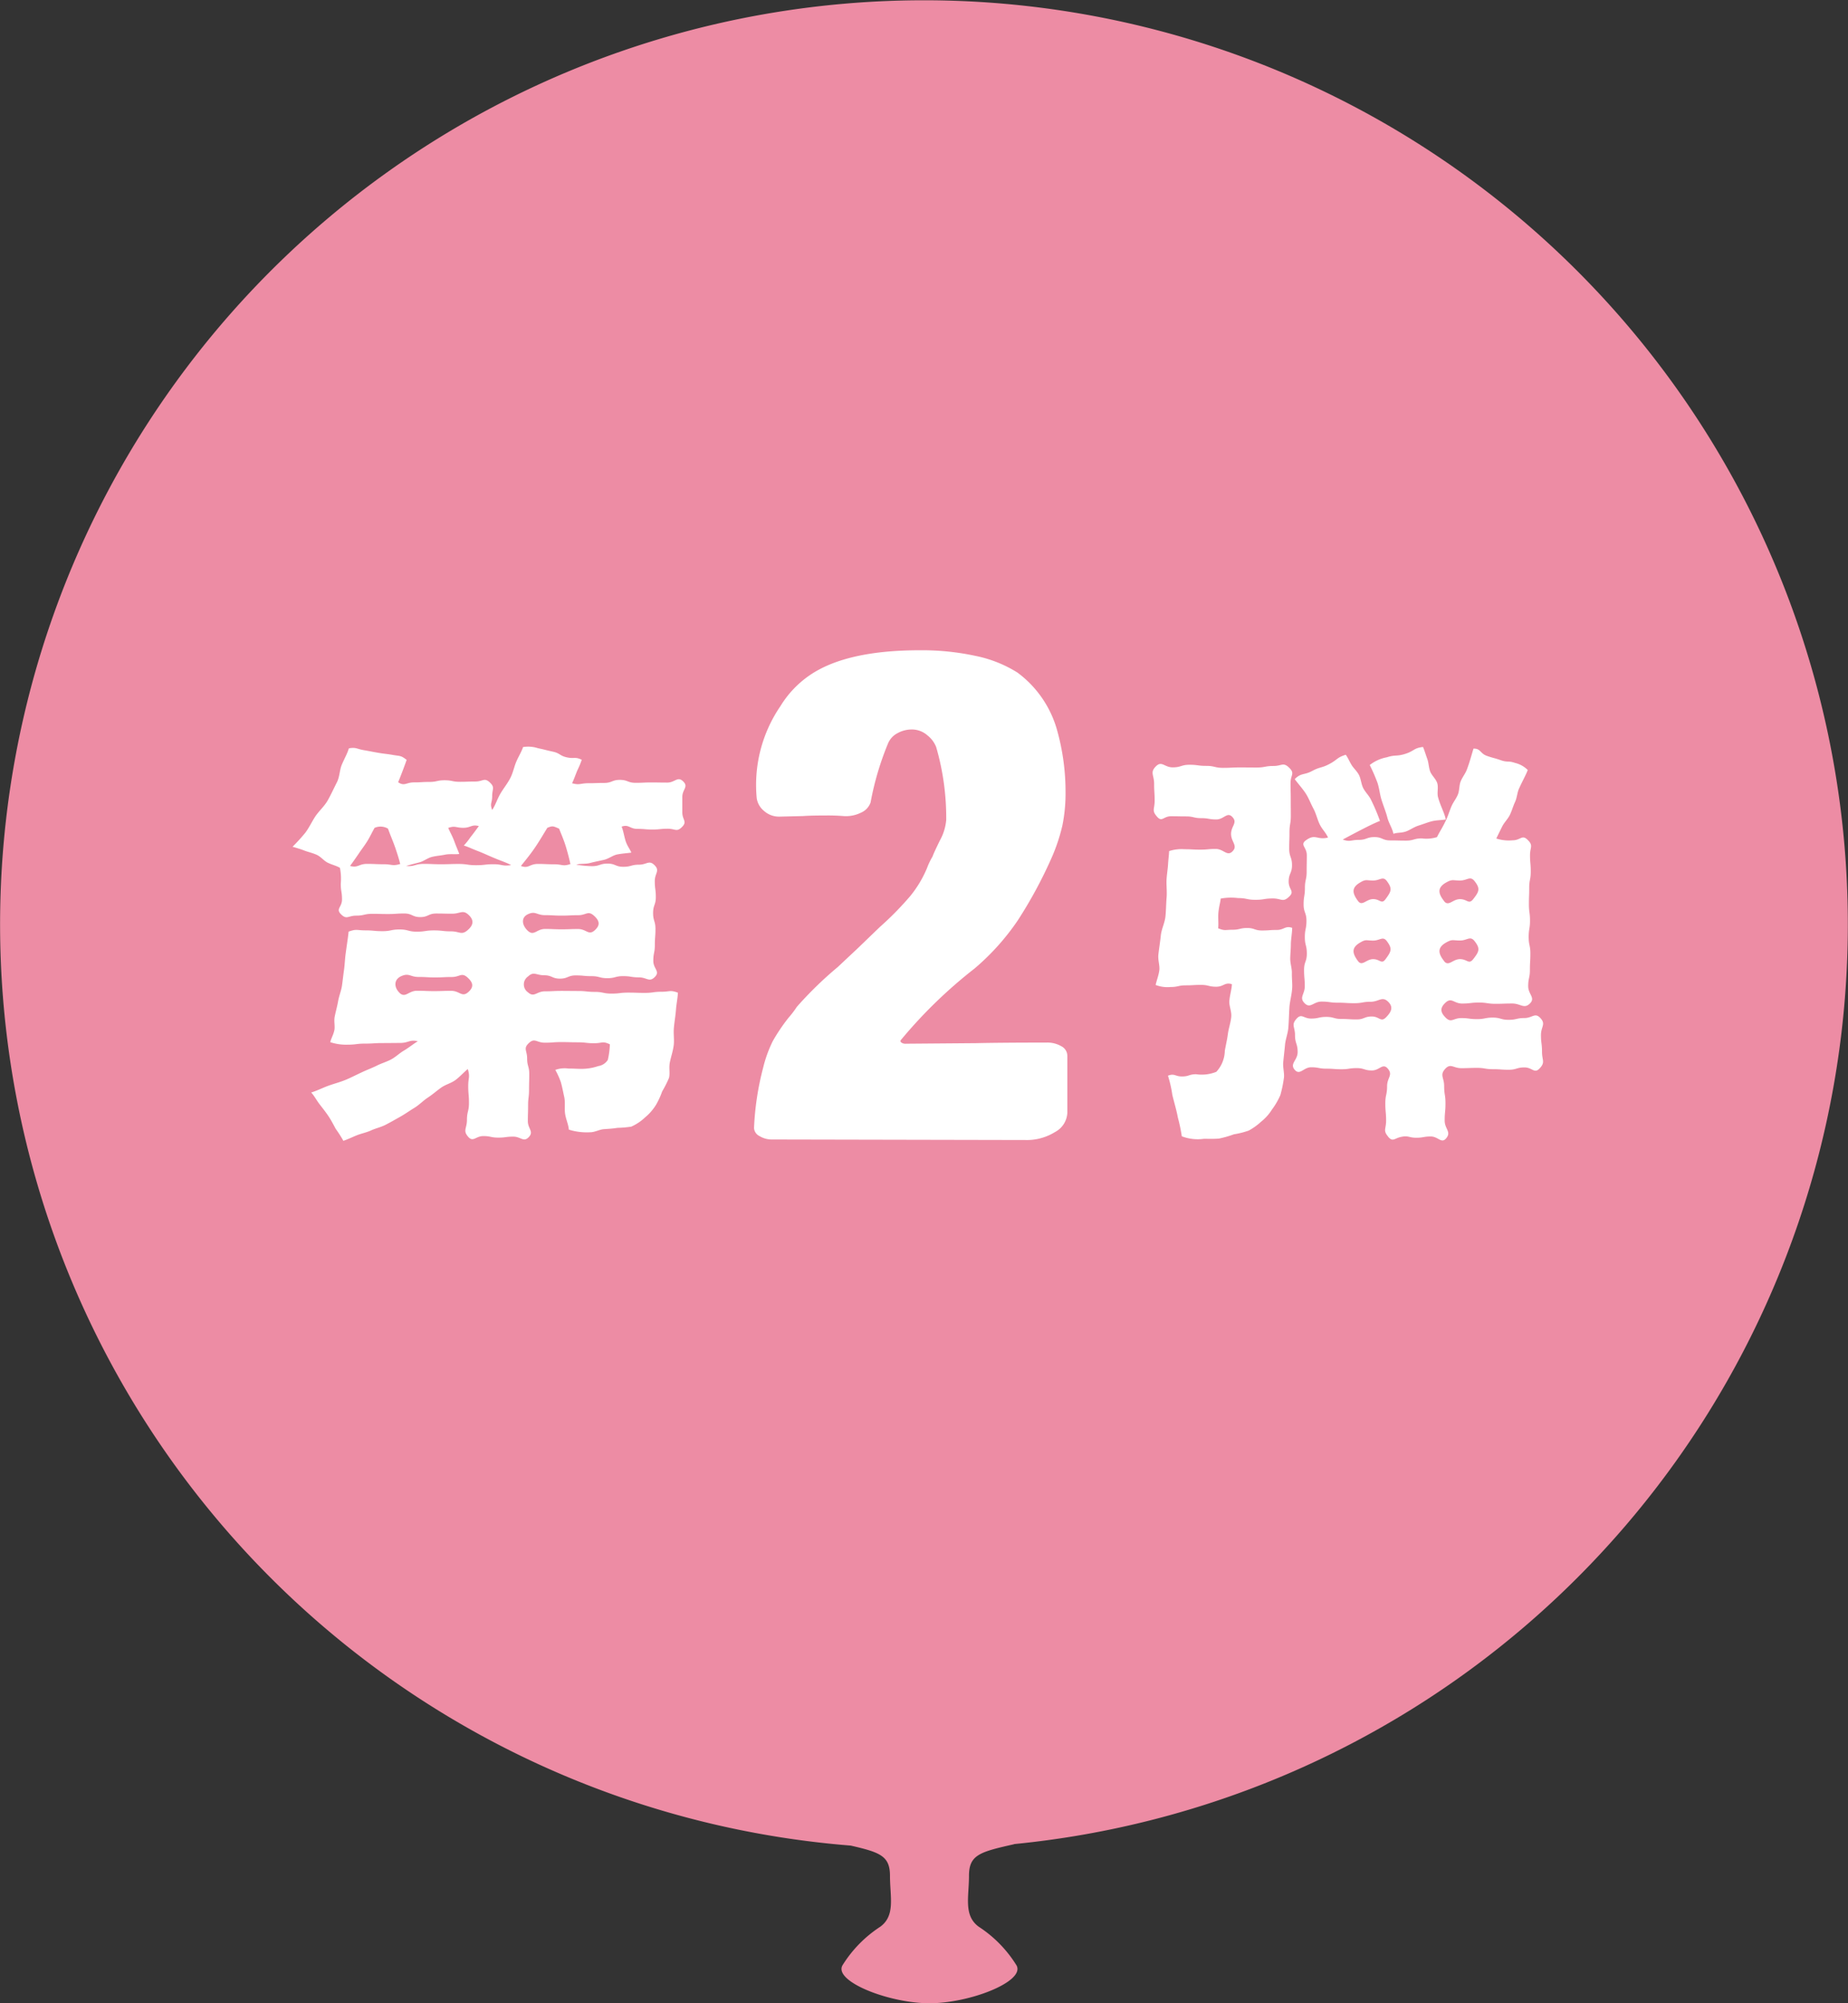 <svg xmlns="http://www.w3.org/2000/svg" width="120" height="130.048"><rect width="100%" height="100%" fill="#333333" stroke="none"/><defs><clipPath id="a"><path data-name="長方形 12484" fill="none" d="M0 0h81.212v31.898H0z"/></clipPath></defs><path data-name="合体 13" d="M54.643 127.843v-.043a.487.487 0 01.06-.208 8.06 8.06 0 012.46-2.513c.994-.732.628-1.936.628-3.3 0-1.289-.633-1.527-2.549-1.966a59.992 59.992 0 1110.635-.1.591.591 0 01-.078.023c-2.174.491-2.878.68-2.878 2.041s-.365 2.565.628 3.3a8.028 8.028 0 012.459 2.513.47.47 0 01.061.219v.025c-.027 1.009-3.294 2.215-5.713 2.215s-5.664-1.199-5.713-2.206z" fill="#ed8ca4"/><g data-name="グループ 26907"><g data-name="グループ 26906" clip-path="url(#a)" fill="#fff" transform="translate(19 42.215)"><path data-name="パス 21590" d="M31.146 31.759a1.529 1.529 0 01-.828-.222.624.624 0 01-.355-.518 18.355 18.355 0 01.592-3.919 8.3 8.3 0 01.621-1.719 11.742 11.742 0 011.035-1.534 6.186 6.186 0 00.532-.7 24.226 24.226 0 012.662-2.588l1.3-1.22 1.42-1.368a20.171 20.171 0 001.982-2.015 7.324 7.324 0 001.094-1.83 4.438 4.438 0 01.355-.739q.058-.185.473-1.035a3.354 3.354 0 00.414-1.331 16.5 16.5 0 00-.651-4.733 1.793 1.793 0 00-.562-.758 1.524 1.524 0 00-1.035-.388 1.9 1.9 0 00-.917.241 1.322 1.322 0 00-.621.684 18.886 18.886 0 00-1.124 3.808 1.127 1.127 0 01-.621.665 2.2 2.2 0 01-1.153.222 12.342 12.342 0 00-1.124-.037q-1.006 0-1.479.037l-1.538.037a1.454 1.454 0 01-1.006-.37 1.318 1.318 0 01-.473-.813 9.062 9.062 0 011.538-5.989 6.594 6.594 0 011.893-2q2.367-1.628 7.159-1.628a16.49 16.49 0 013.638.37 8.159 8.159 0 012.692 1.072 6.979 6.979 0 012.6 3.808 14.77 14.77 0 01.532 3.956 10.434 10.434 0 01-.207 2.181 11.794 11.794 0 01-.74 2.181 28.987 28.987 0 01-2.159 3.975 15.484 15.484 0 01-2.81 3.124 30.8 30.8 0 00-4.733 4.584c-.08.074-.089.142-.03.2a.446.446 0 00.326.092l4.555-.037q1.6-.036 4.555-.037a1.819 1.819 0 01.976.24.708.708 0 01.384.61v3.7a1.489 1.489 0 01-.8 1.257 3.456 3.456 0 01-1.922.518z"/><path data-name="パス 21591" d="M3.3 31.851a7.886 7.886 0 00-.5-.782c-.144-.266-.286-.546-.474-.828s-.385-.524-.567-.761c-.209-.27-.35-.558-.553-.771.362-.107.719-.293 1.119-.44.358-.131.75-.227 1.139-.39.355-.149.711-.335 1.092-.511.307-.141.622-.258.918-.406s.632-.245.924-.4.543-.407.83-.575.616-.43.9-.608c-.555-.116-.59.113-1.157.113s-.567.007-1.133.007-.567.036-1.135.036-.567.069-1.135.069a3.292 3.292 0 01-1.123-.162c.059-.255.2-.466.266-.773.055-.263-.037-.576.022-.878.065-.333.163-.666.223-1.013s.2-.663.251-1.011.083-.681.13-1c.049-.345.059-.685.1-1.008.082-.627.159-1.075.2-1.494.523-.19.529-.081 1.086-.081s.557.052 1.114.052.556-.112 1.113-.112.557.144 1.113.144.557-.082 1.114-.082.558.061 1.115.061.671.277 1.09-.091c.368-.324.405-.64.048-.977-.378-.357-.542-.078-1.062-.078s-.52-.012-1.039-.012-.52.233-1.039.233-.52-.235-1.04-.235-.519.035-1.039.035-.52-.013-1.04-.013-.52.118-1.041.118-.611.282-.981-.083.059-.453.059-.967-.08-.514-.08-1.027a3.584 3.584 0 00-.054-1.026c-.226-.138-.51-.194-.8-.337-.244-.121-.44-.393-.728-.518-.272-.118-.543-.175-.769-.262-.294-.114-.564-.189-.78-.251a12.007 12.007 0 00.827-.909c.237-.311.409-.688.64-1.044s.6-.672.814-1.052.4-.789.6-1.181c.182-.364.172-.788.309-1.121.157-.382.37-.744.467-1.084.473-.08.495.037.968.119s.472.091.946.172.478.058.952.14.508.022.886.32a32.25 32.25 0 01-.552 1.451c.412.279.522.01 1.02.01s.5-.03 1-.03.5-.108.994-.108.5.1 1 .1.5-.019 1-.019.58-.278.942.063c.342.323.15.414.15.884s-.166.464 0 .9c.228-.346.315-.679.522-1.039s.48-.682.666-1.054c.174-.348.24-.721.376-1.037.156-.362.335-.634.442-.954a2.067 2.067 0 01.971.076c.481.1.477.118.958.221s.445.271.926.374.515-.062.955.156a5.557 5.557 0 01-.27.652c-.109.245-.232.615-.358.869.493.14.543 0 1.055 0s.512-.018 1.024-.018.512-.2 1.024-.2.512.192 1.024.192.512-.024 1.025-.024.513.009 1.025.009.669-.436 1.036-.078-.055.51-.055 1.01v1c0 .5.336.589-.015.945s-.438.118-.932.118-.494.051-.989.051-.495-.042-.989-.042-.55-.312-1.015-.145c.127.309.176.718.285 1.009s.27.479.343.678c-.283.039-.576.054-.908.117-.287.054-.558.284-.883.356s-.613.127-.884.2c-.325.082-.638.028-.9.107a6.59 6.59 0 001.016.1c.509 0 .509-.167 1.019-.167s.51.207 1.02.207.51-.137 1.02-.137.655-.326 1.013.038.011.51.011 1.028.067.518.067 1.036-.176.518-.176 1.036.153.518.153 1.035-.04.518-.04 1.036-.1.519-.1 1.037.463.675.1 1.043-.519.026-1.032.026-.513-.08-1.026-.08-.513.133-1.026.133-.513-.131-1.026-.131-.512-.049-1.025-.049-.513.21-1.026.21-.513-.219-1.027-.219-.677-.274-1.049.081a.623.623 0 000 1.026c.4.363.56-.065 1.1-.065s.541-.027 1.081-.027.541.007 1.081.007.54.058 1.081.058.541.111 1.082.111.54-.064 1.081-.064.541.018 1.082.018.541-.074 1.083-.074.558-.13 1.065.062c-.023.4-.1.735-.127 1.105-.031.4-.1.784-.133 1.15-.041.408.034.8-.014 1.164-.055.413-.19.781-.255 1.131s.027.69-.051.982a7.184 7.184 0 01-.443.875 5.082 5.082 0 01-.4.871 3.28 3.28 0 01-.7.807 3.21 3.21 0 01-.905.609 7.186 7.186 0 01-.906.079c-.275.048-.568.063-.883.086-.281.02-.575.2-.889.2a3.918 3.918 0 01-1.377-.17c-.028-.344-.18-.635-.241-1.016-.056-.344.023-.731-.059-1.106-.076-.348-.137-.673-.218-.956a4.936 4.936 0 00-.361-.8 1.774 1.774 0 01.852-.088c.443 0 .443.02.886.02a3.345 3.345 0 001.053-.181.886.886 0 00.618-.4 5.145 5.145 0 00.134-1.012c-.482-.229-.484-.071-1.019-.071s-.534-.059-1.068-.059-.534-.015-1.069-.015-.535.04-1.07.04-.654-.339-1.041.03c-.369.351-.106.479-.106.988s.138.509.138 1.018-.014.509-.014 1.017-.061.509-.061 1.018-.016.509-.016 1.019.408.674.056 1.042c-.336.352-.512-.034-1-.034s-.487.064-.975.064-.488-.1-.976-.1-.653.416-.976.051c-.365-.413-.084-.552-.084-1.1s.131-.552.131-1.1-.048-.553-.048-1.105.133-.568-.029-1.1c-.27.226-.49.478-.779.7s-.657.3-.954.512-.554.443-.858.642-.565.479-.874.666-.614.407-.929.583-.64.364-.962.528c-.3.152-.631.22-.921.354-.305.14-.634.2-.928.318-.312.126-.571.256-.871.358m.429-17.844c.526.142.559-.133 1.1-.133s.546.023 1.091.023.545.134 1.069-.016c-.073-.291-.162-.589-.317-1.043s-.33-.832-.475-1.251a.948.948 0 00-.875-.051c-.162.291-.3.581-.46.846-.175.286-.376.541-.55.8-.19.278-.4.586-.586.829m3.201 8.219c.391.394.592-.12 1.147-.12s.555.023 1.111.023.556-.019 1.112-.019.7.448 1.114.08c.368-.325.319-.608-.043-.938-.4-.363-.5-.039-1.034-.039s-.539.027-1.077.027-.539-.03-1.078-.03-.605-.27-1.1-.063c-.517.216-.5.726-.148 1.078m.441-8.22c.565.05.572-.135 1.14-.135s.568.023 1.136.023.568-.019 1.135-.019.568.081 1.136.081.568-.064 1.137-.064.575.149 1.136.055c-.273-.145-.621-.263-1.021-.426s-.779-.346-1.161-.492-.637-.277-.891-.349a4.392 4.392 0 00.433-.545c.164-.2.38-.5.544-.719-.474-.126-.52.112-1.011.112s-.515-.152-.979.006c.127.291.284.564.393.864s.252.627.325.827c-.233.041-.611-.019-.924.048-.247.052-.53.07-.827.138s-.562.289-.829.358c-.314.081-.617.159-.873.237m7.458 0c.5.189.554-.132 1.09-.132s.536.023 1.073.023.539.152 1.049-.015c-.073-.327-.15-.644-.286-1.1s-.3-.815-.449-1.2c-.366-.149-.4-.209-.765-.051-.291.473-.557.931-.848 1.349s-.61.811-.864 1.12m.447 4.216c.4.363.573-.121 1.111-.121s.539.023 1.077.023.539-.019 1.078-.019.681.443 1.08.08c.363-.33.319-.608-.044-.938-.4-.363-.5-.039-1.034-.039s-.539.027-1.077.027-.539-.03-1.078-.03-.617-.29-1.105-.062-.37.748-.007 1.079"/><path data-name="パス 21592" d="M57.741 31.557a10.834 10.834 0 00-.254-1.212c-.091-.5-.244-.984-.362-1.485a7.842 7.842 0 00-.283-1.241c.424-.171.457.049.914.049s.457-.145.913-.145a2.52 2.52 0 001.313-.157 2.063 2.063 0 00.551-1.358c.057-.344.148-.706.2-1.1.045-.351.178-.711.217-1.1.036-.365-.143-.718-.123-1.025.025-.381.165-.815.165-1.107-.473-.14-.524.166-1.017.166s-.493-.118-.986-.118-.494.028-.987.028-.494.108-.988.108a2.129 2.129 0 01-.971-.132c.06-.3.182-.57.236-.943.045-.311-.1-.672-.059-1.036.046-.407.115-.819.159-1.243.042-.408.257-.807.3-1.231s.04-.825.074-1.217c.035-.419-.026-.831 0-1.221.024-.337.077-.646.094-.931.021-.352.06-.6.07-.87a2.6 2.6 0 011-.12c.508 0 .508.027 1.015.027s.508-.046 1.016-.046.739.514 1.092.149-.1-.6-.1-1.123.442-.721.083-1.1c-.335-.358-.549.16-1.04.16s-.49-.085-.981-.085-.491-.113-.982-.113-.491-.01-.982-.01-.578.4-.9.034c-.368-.415-.161-.485-.161-1.039s-.034-.554-.034-1.109-.282-.723.107-1.119.555.059 1.1.059.545-.168 1.09-.168.545.072 1.09.072.545.128 1.091.128.545-.027 1.09-.027.546.005 1.091.005.546-.1 1.092-.1.63-.267 1.02.114.088.46.088.993.013.533.013 1.066.005.533.005 1.066-.088.533-.088 1.067-.018.533-.018 1.066.182.534.182 1.067-.216.534-.216 1.068.412.616.024.982c-.411.388-.484.112-1.05.112s-.566.088-1.131.088-.566-.114-1.132-.114a3.715 3.715 0 00-1.125.034c-.019.236-.111.506-.147.888s.018.678-.018 1.041c.446.176.447.094.927.094s.479-.113.959-.113.48.161.96.161.48-.035.96-.035.543-.291 1-.137c0 .324-.082.748-.084 1.05 0 .326-.037.637-.041.937-.005.328.114.644.106.94-.009.332.035.648.022.939-.021.467-.158.9-.183 1.312-.029.476-.035.916-.069 1.317-.032.373-.182.735-.216 1.108s-.079.744-.115 1.117.1.751.036 1.079a8.006 8.006 0 01-.222 1.057 4.649 4.649 0 01-.543.936 3.125 3.125 0 01-.707.792 3.969 3.969 0 01-.806.578 5.522 5.522 0 01-.962.242 6.693 6.693 0 01-.956.274c-.311.032-.644.018-.989.018a2.914 2.914 0 01-1.424-.157m13.396.029c-.361-.426-.143-.493-.143-1.051s-.051-.559-.051-1.118.115-.559.115-1.119.407-.73.037-1.15c-.326-.37-.529.129-1.022.129s-.493-.153-.986-.153-.493.074-.985.074-.493-.037-.986-.037-.493-.092-.987-.092-.73.543-1.059.176c-.367-.409.18-.615.18-1.164s-.171-.55-.171-1.1-.263-.654.1-1.063c.329-.367.452-.01.945-.01s.493-.108.986-.108.493.134.985.134.493.03.986.03.493-.191.987-.191.582.4.927.049.488-.669.122-1.016c-.386-.366-.594.011-1.125.011s-.531.093-1.063.093-.532-.032-1.063-.032-.532-.072-1.064-.072-.727.481-1.1.105.011-.571.011-1.1-.046-.531-.046-1.063.18-.532.18-1.063-.13-.531-.13-1.063.105-.532.105-1.063-.185-.532-.185-1.064.085-.531.085-1.063.113-.532.113-1.064.01-.532.01-1.065-.477-.671-.043-.979c.612-.434.691.009 1.42-.166-.14-.326-.377-.525-.54-.861-.156-.319-.229-.688-.406-1.016s-.3-.67-.488-.966c-.2-.315-.523-.671-.729-.952.433-.427.6-.243 1.133-.529s.6-.174 1.133-.46.469-.415 1.05-.592c.145.2.224.406.371.653.13.217.349.4.482.653s.148.6.281.86.373.482.5.748a12.381 12.381 0 01.586 1.381c-.327.127-.717.32-1.143.538s-.874.455-1.274.673c.482.169.528.021 1.039.021s.511-.182 1.022-.182.511.216 1.022.216.511.013 1.023.013.512-.144 1.023-.144a2.317 2.317 0 00.991-.083c.164-.345.391-.663.618-1.172.116-.26.2-.54.316-.815s.308-.5.42-.772.079-.593.181-.851c.108-.275.3-.5.4-.762.191-.5.326-1.027.436-1.373.469-.015.426.314.869.47s.455.124.9.281.491.022.934.179a1.707 1.707 0 01.819.458c-.127.345-.344.71-.571 1.218-.117.262-.125.583-.254.859-.122.261-.2.553-.331.827s-.367.494-.5.756-.257.527-.387.787a2.648 2.648 0 001.058.117c.532 0 .611-.4.987-.022s.146.455.146.986.047.532.047 1.063-.1.531-.1 1.063-.019.532-.019 1.063.07.531.07 1.063-.086.532-.086 1.063.11.532.11 1.063-.03.532-.03 1.064-.111.532-.111 1.065.49.751.11 1.124-.6 0-1.143 0-.542.019-1.084.019-.543-.081-1.085-.081-.543.064-1.086.064-.684-.426-1.082-.057c-.37.343-.341.627.019.98s.49.021 1 .021.513.068 1.027.068.513-.1 1.026-.1.514.145 1.027.145.514-.116 1.028-.116.683-.38 1.034 0c.375.4.038.555.038 1.1s.069.55.069 1.1.225.663-.15 1.065c-.35.375-.476-.06-.989-.06s-.513.152-1.027.152-.513-.037-1.026-.037-.514-.085-1.027-.085-.514.019-1.028.019-.687-.338-1.035.04c-.378.411-.073.565-.073 1.123s.086.559.086 1.118-.052.559-.052 1.119.454.731.093 1.158c-.306.361-.519-.123-.993-.123s-.474.082-.947.082-.495-.151-.96-.06-.552.357-.859 0m-1.96-15.307c.266.363.532-.126.982-.126s.54.36.806 0c.363-.495.456-.663.093-1.158-.266-.363-.449-.048-.9-.048s-.463-.1-.851.131c-.584.344-.494.709-.131 1.2m0 3.9c.266.363.532-.126.982-.126s.54.36.806 0c.363-.495.456-.663.093-1.157-.266-.363-.449-.048-.9-.048s-.463-.1-.851.131c-.584.344-.494.709-.131 1.2m2.3-8.264c-.076-.377-.3-.674-.4-1.079-.1-.375-.254-.743-.377-1.141s-.147-.815-.291-1.178a11.503 11.503 0 00-.47-1.067 2.553 2.553 0 011.105-.5c.582-.186.628-.041 1.21-.227s.538-.376 1.145-.444c.1.231.178.506.277.776.088.239.089.522.179.791s.383.5.469.785-.027.628.051.912c.154.564.43 1.041.5 1.441-.258.05-.616.04-.93.124-.263.071-.539.181-.841.276s-.558.292-.823.383c-.31.106-.553.053-.807.151m3.29 4.367c.293.377.558-.128 1.035-.128s.57.371.863-.006c.377-.484.467-.671.091-1.155-.293-.377-.476-.048-.953-.048s-.492-.1-.906.132c-.592.338-.505.721-.129 1.2m0 3.9c.293.377.558-.128 1.035-.128s.57.371.863-.006c.377-.484.467-.67.091-1.155-.293-.377-.476-.048-.953-.048s-.492-.1-.906.132c-.592.338-.505.721-.129 1.2"/></g></g></svg>